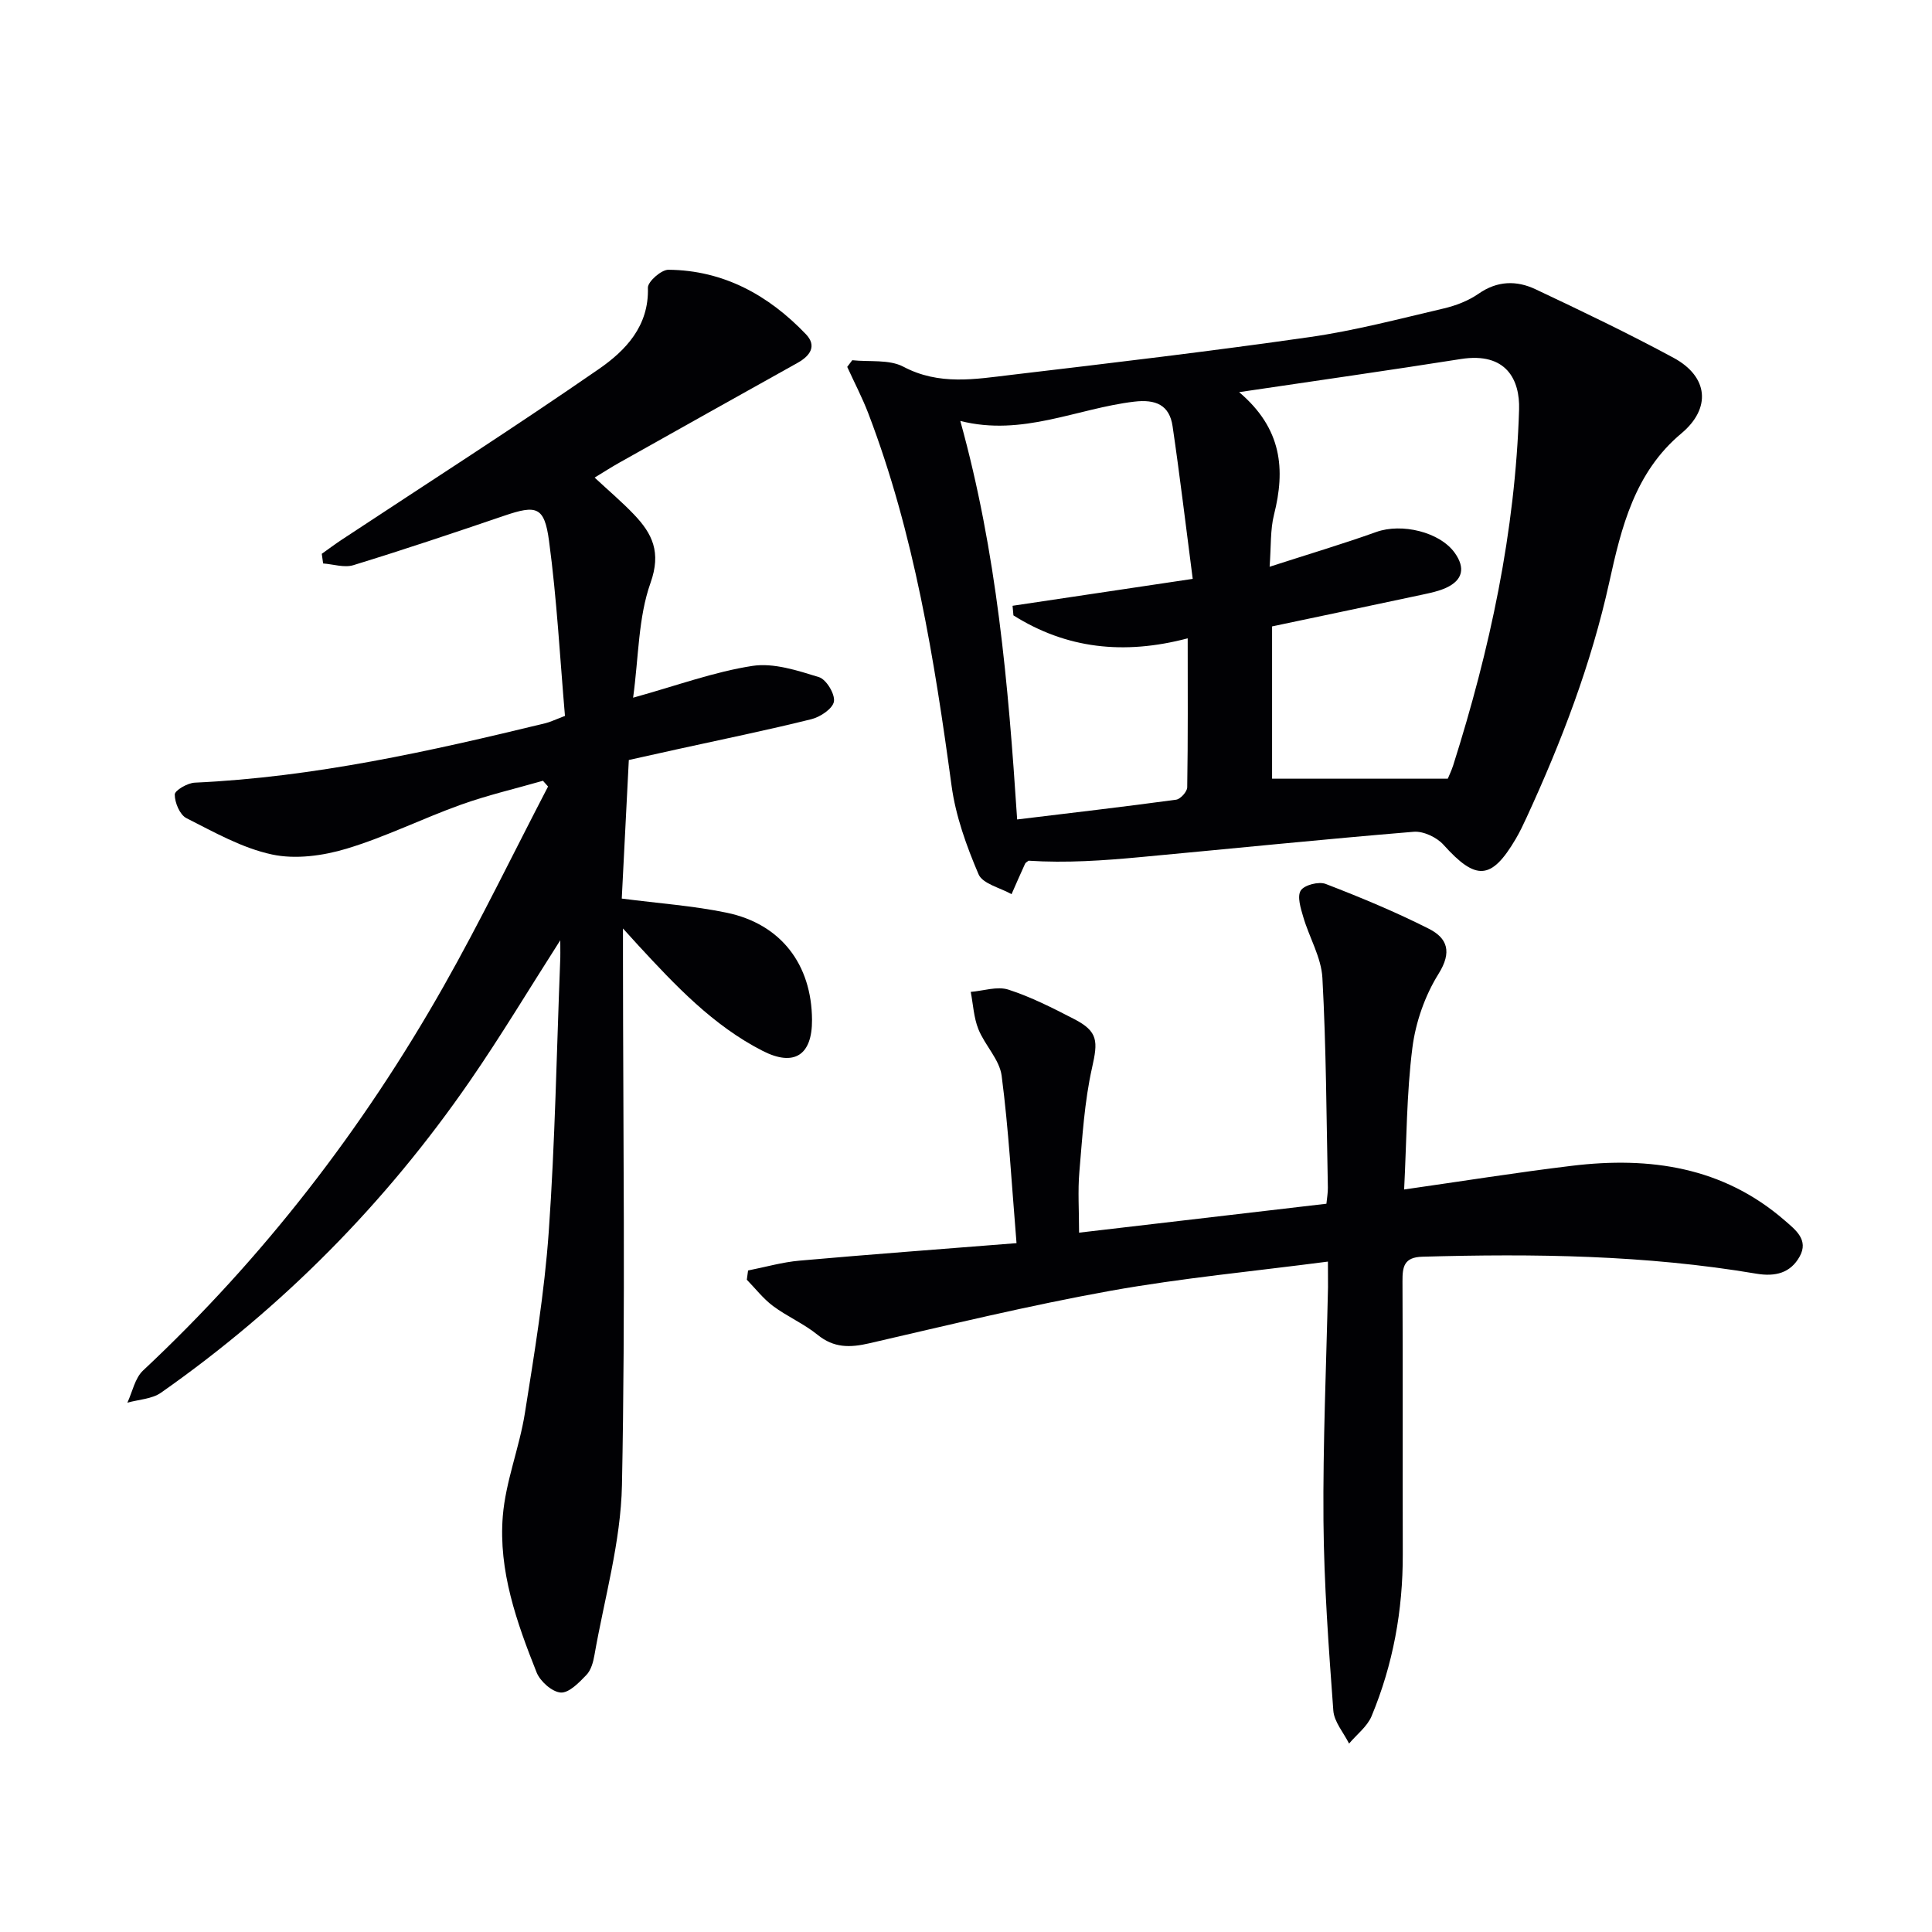 <svg enable-background="new 0 0 400 400" viewBox="0 0 400 400" xmlns="http://www.w3.org/2000/svg"><g fill="#010104"><path d="m116 194.67c-6.53 10.21-12.31 19.86-18.68 29.09-17.46 25.32-38.79 46.91-63.98 64.58-1.88 1.32-4.62 1.41-6.97 2.07 1.05-2.24 1.56-5.07 3.24-6.65 24.88-23.3 45.47-49.96 62.23-79.55 7.66-13.53 14.44-27.56 21.63-41.37-.35-.4-.71-.79-1.06-1.19-5.67 1.63-11.45 2.97-17 4.96-7.95 2.85-15.58 6.67-23.65 9.1-4.88 1.47-10.57 2.25-15.45 1.2-6.17-1.32-11.98-4.62-17.71-7.52-1.37-.69-2.42-3.21-2.42-4.89 0-.86 2.64-2.39 4.14-2.46 24.72-1.13 48.7-6.5 72.62-12.31.95-.23 1.85-.68 4.03-1.51-1.03-11.91-1.67-24.14-3.3-36.24-.96-7.14-2.6-7.48-9.32-5.19-10.36 3.53-20.73 7.01-31.18 10.22-1.88.58-4.17-.2-6.27-.35-.09-.67-.19-1.34-.28-2 1.4-.99 2.78-2.03 4.21-2.97 17.75-11.72 35.67-23.19 53.16-35.29 5.51-3.81 10.4-8.87 10.15-16.83-.04-1.25 2.77-3.73 4.24-3.72 11.43.1 20.74 5.26 28.47 13.34 2.32 2.42.9 4.48-1.73 5.94-12.33 6.87-24.63 13.77-36.93 20.68-1.57.88-3.09 1.86-5.08 3.07 2.92 2.72 5.66 5.03 8.12 7.61 3.84 4.01 5.71 7.84 3.45 14.2-2.54 7.15-2.44 15.23-3.6 23.76 9.1-2.52 16.77-5.36 24.69-6.58 4.4-.68 9.33.95 13.78 2.32 1.52.47 3.35 3.49 3.11 5.04-.23 1.47-2.82 3.22-4.67 3.67-9.17 2.28-18.43 4.17-27.66 6.2-3.23.71-6.46 1.43-10.14 2.25-.49 9.66-.98 19.23-1.46 28.69 7.7 1 14.82 1.49 21.74 2.93 11.22 2.34 17.58 10.71 17.65 22.17.05 7.35-3.72 9.76-10.23 6.43-10.29-5.26-18.05-13.53-25.75-21.86-.76-.83-1.51-1.67-3.16-3.48v6.26c.02 36.33.52 72.67-.21 108.98-.24 11.78-3.65 23.5-5.7 35.22-.25 1.44-.71 3.11-1.67 4.1-1.51 1.57-3.6 3.75-5.31 3.63-1.79-.12-4.25-2.31-4.99-4.16-4.13-10.38-7.92-21.06-7-32.37.58-7.17 3.43-14.13 4.57-21.3 1.98-12.46 4.05-24.96 4.94-37.53 1.31-18.58 1.63-37.23 2.36-55.85.07-1.23.03-2.49.03-4.54z"/><path d="m176.45 74.58c3.57.38 7.65-.21 10.6 1.35 7.39 3.91 14.86 2.57 22.35 1.68 20.61-2.44 41.22-4.88 61.75-7.82 9.32-1.33 18.5-3.76 27.69-5.91 2.54-.59 5.15-1.59 7.27-3.06 3.89-2.72 7.89-2.78 11.81-.93 9.62 4.54 19.23 9.14 28.59 14.2 7.22 3.91 7.8 10.46 1.59 15.65-9.65 8.06-12.42 19.46-14.91 30.77-3.74 16.99-9.9 33.04-17.13 48.75-.69 1.5-1.41 3.01-2.25 4.44-5.04 8.55-8.23 8.68-14.95 1.2-1.39-1.55-4.16-2.85-6.16-2.69-18.86 1.56-37.7 3.49-56.54 5.24-7.69.72-15.4 1.26-23.21.75-.25.21-.6.37-.72.63-.96 2.09-1.87 4.19-2.8 6.3-2.36-1.34-5.98-2.14-6.83-4.12-2.5-5.85-4.74-12.06-5.59-18.34-3.56-26.2-7.74-52.22-17.23-77.07-1.26-3.29-2.91-6.43-4.37-9.64.33-.46.69-.92 1.04-1.38zm80.1 6.61c8.94 7.59 9.57 16.05 7.22 25.37-.79 3.13-.59 6.51-.91 10.78 7.97-2.58 15.1-4.7 22.09-7.2 5.24-1.88 13.12-.02 16.23 4.31 2.22 3.1 1.72 5.65-1.8 7.26-1.49.68-3.16 1.03-4.78 1.38-10.34 2.21-20.7 4.38-31.23 6.6v31.53h36.38c.26-.64.76-1.66 1.11-2.74 7.61-23.99 12.87-48.43 13.65-73.68.19-6.11-2.6-11.95-12.04-10.47-14.76 2.33-29.54 4.43-45.92 6.86zm-9.61 38.66c-1.44-11.03-2.66-21.34-4.17-31.61-.65-4.42-3.52-5.61-7.96-5.08-11.86 1.41-23.11 7.26-35.99 3.99 7.58 27.31 9.92 54.36 11.77 82.51 11.28-1.37 22.11-2.62 32.9-4.09.91-.12 2.3-1.66 2.31-2.56.17-10.08.1-20.15.1-30.85-13.28 3.5-25.15 2.12-36.08-4.75-.06-.66-.12-1.32-.18-1.99 11.89-1.77 23.77-3.55 37.3-5.57z"/><path d="m274.93 261.2c-15.45 2.02-30.32 3.41-44.98 6.04-16.78 3.02-33.37 7.04-49.99 10.88-4 .92-7.32.98-10.7-1.77-2.82-2.29-6.28-3.77-9.21-5.95-2.03-1.52-3.64-3.61-5.43-5.45.09-.64.17-1.27.26-1.91 3.56-.7 7.1-1.73 10.69-2.04 14.51-1.29 29.04-2.36 44.89-3.62-1.02-12.32-1.63-23.55-3.08-34.66-.44-3.36-3.48-6.31-4.82-9.65-.96-2.4-1.08-5.13-1.58-7.71 2.61-.21 5.48-1.21 7.79-.47 4.71 1.52 9.19 3.81 13.61 6.09 5.03 2.59 4.94 4.64 3.72 10.08-1.58 7.04-2.01 14.35-2.63 21.58-.34 3.94-.06 7.93-.06 12.57 17.33-2.03 34.09-3.99 51.21-5.99.11-1.16.32-2.26.3-3.35-.3-14.47-.34-28.95-1.13-43.39-.23-4.26-2.72-8.37-3.96-12.62-.53-1.8-1.31-4.26-.52-5.49.74-1.15 3.73-1.91 5.16-1.36 7.24 2.79 14.44 5.78 21.36 9.28 3.83 1.94 4.85 4.79 2 9.34-2.81 4.5-4.74 10.02-5.41 15.3-1.21 9.52-1.19 19.2-1.71 29.34 11.93-1.7 23.32-3.53 34.78-4.91 16.07-1.94 31.22.22 43.99 11.3 2.27 1.97 5.04 4.04 3.12 7.49-1.89 3.4-5 4.22-8.98 3.55-22.9-3.87-46-4.17-69.15-3.51-3.8.11-4.12 2.08-4.1 5.13.09 18.82.01 37.65.06 56.47.03 11.61-2.01 22.82-6.46 33.52-.9 2.16-3.08 3.8-4.66 5.68-1.13-2.27-3.09-4.49-3.26-6.83-.96-13.06-1.93-26.15-2.04-39.24-.13-16.13.59-32.27.94-48.41.01-1.65-.02-3.3-.02-5.31z"/></g></svg>